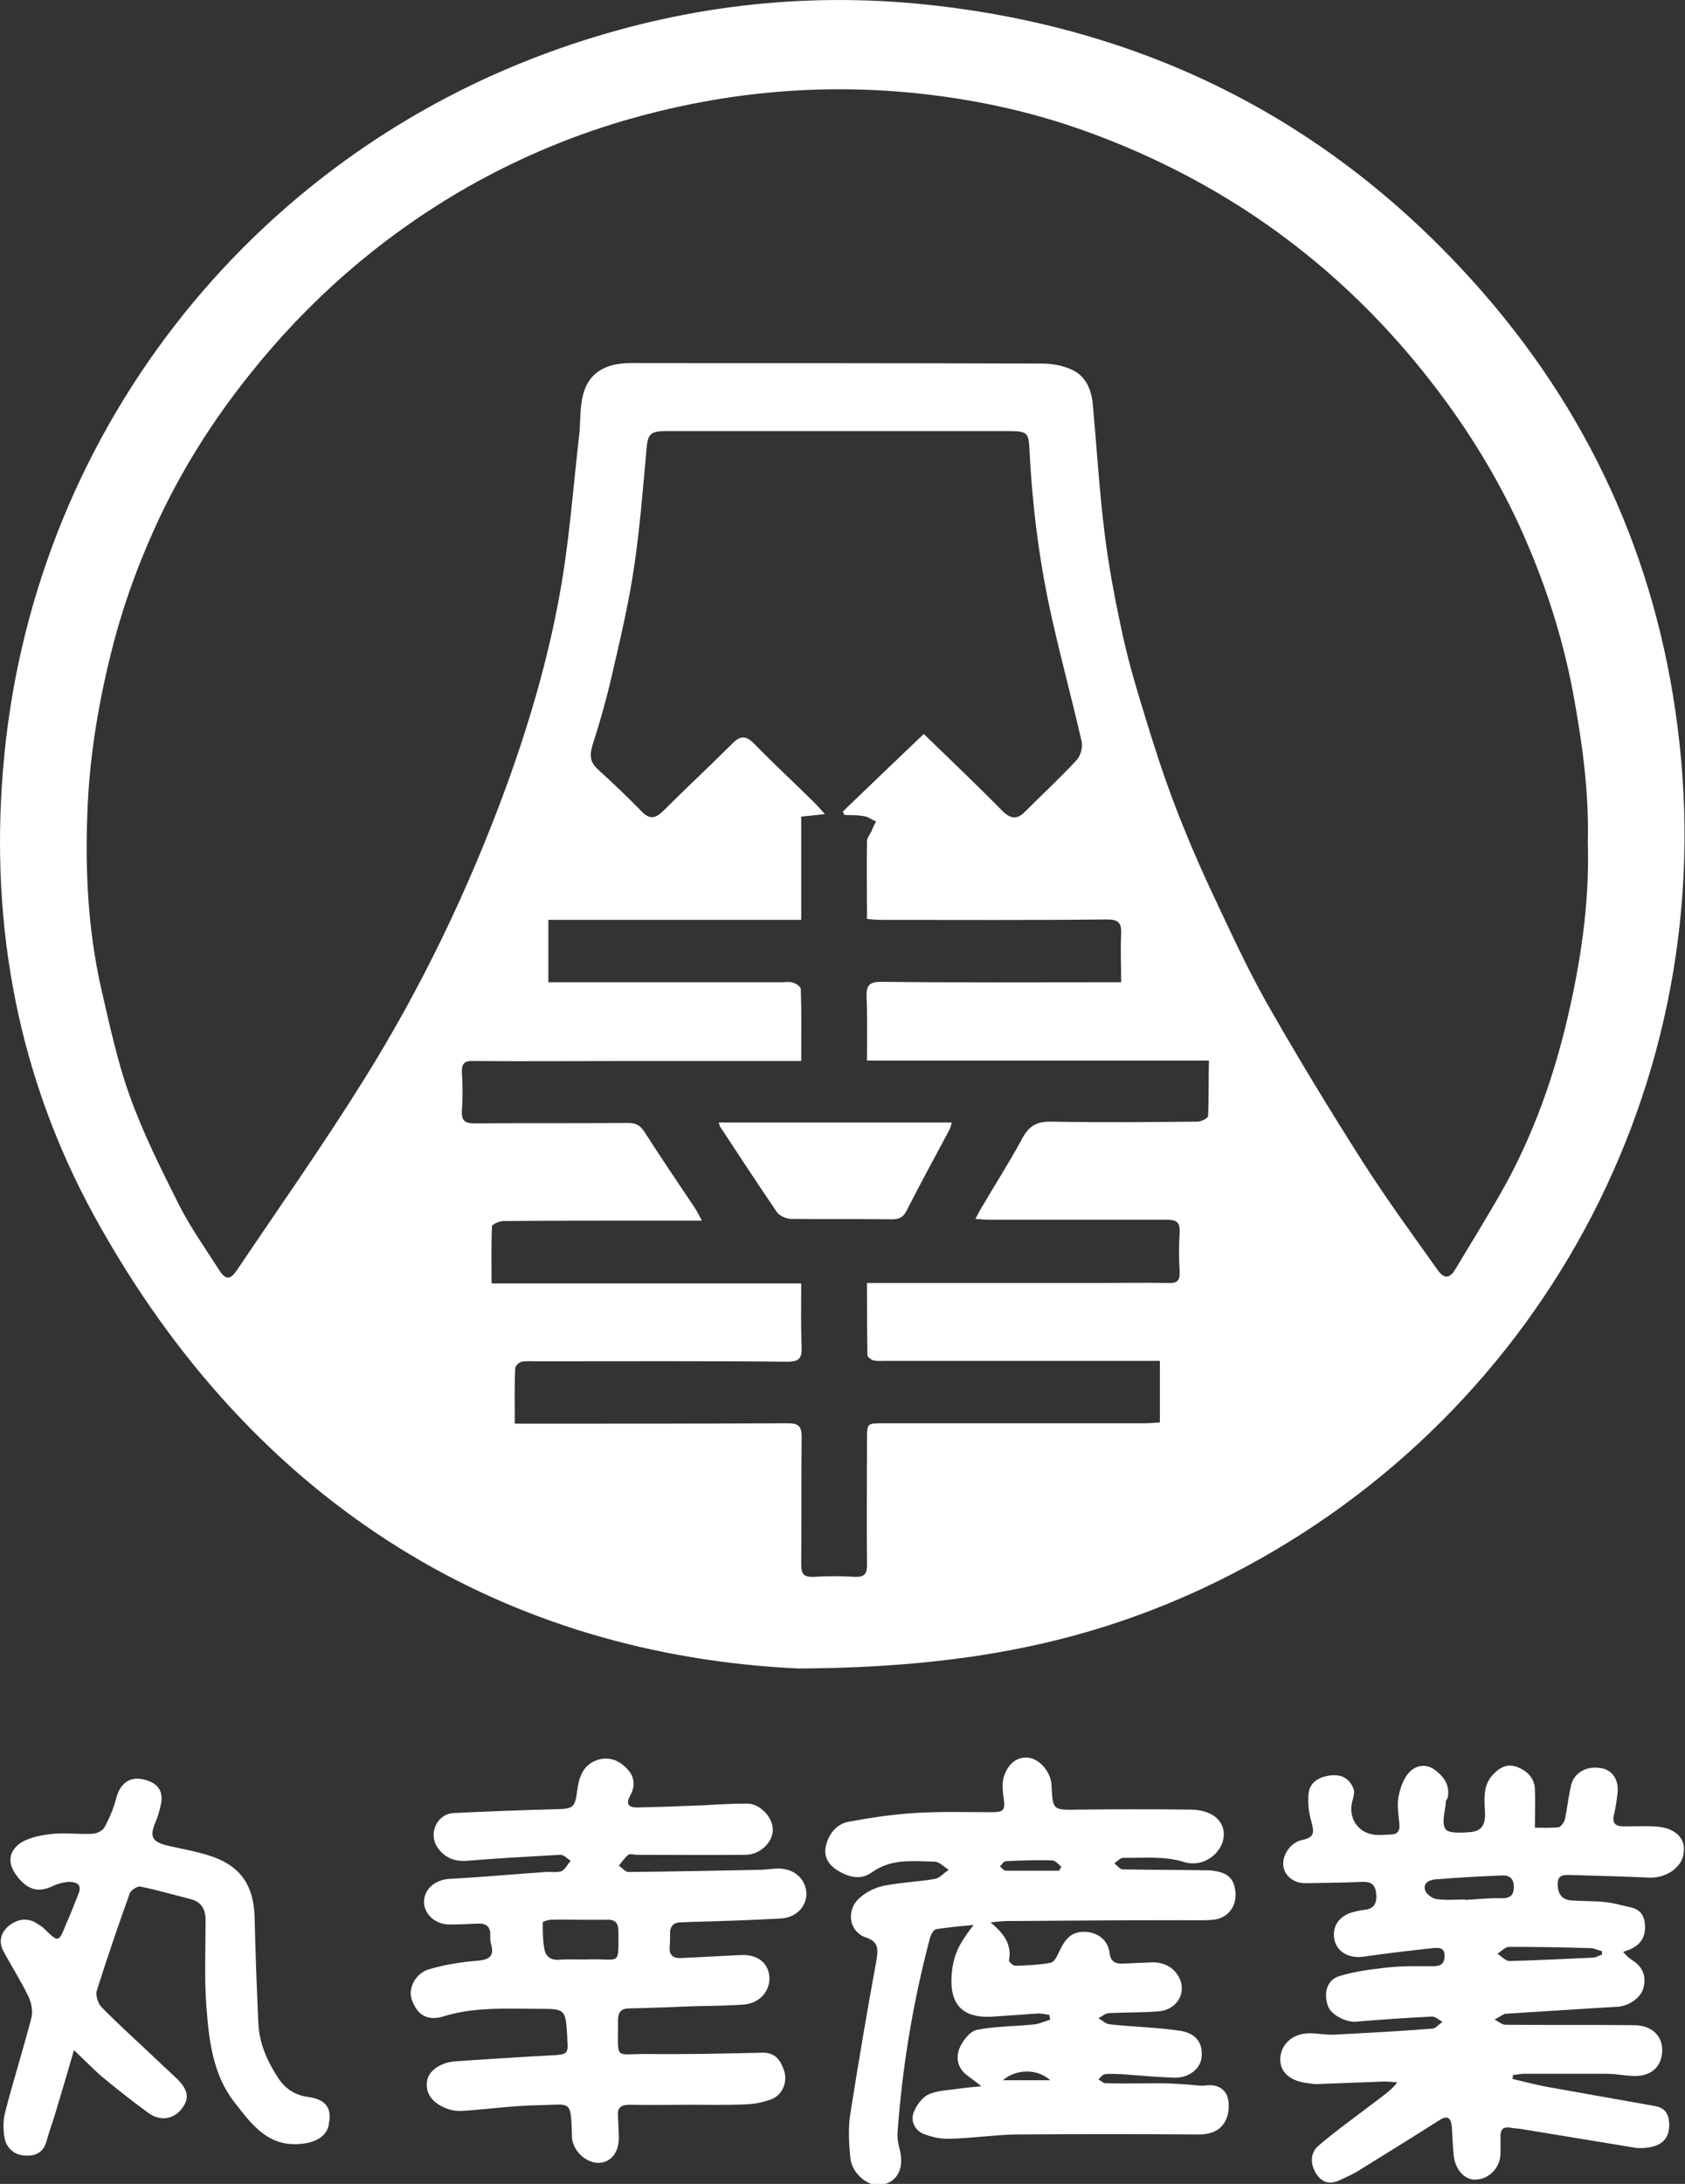 <?xml version="1.0" encoding="utf-8"?>
<!-- Generator: Adobe Illustrator 25.2.3, SVG Export Plug-In . SVG Version: 6.00 Build 0)  -->
<svg version="1.1" id="レイヤー_1" xmlns="http://www.w3.org/2000/svg" xmlns:xlink="http://www.w3.org/1999/xlink" x="0px"
	 y="0px" viewBox="0 0 391.8 507.6" style="enable-background:new 0 0 391.8 507.6;" xml:space="preserve">
<rect x="0" y="0" width="391.8" height="507.6" fill="#333333" stroke="none"/>
<style type="text/css">
	.st0{fill:#FFFFFF;}
</style>
<g>
	<path class="st0" d="M185.7,387.8c39.2-0.2,67-6.2,93.5-18.4c75.8-35.2,120.5-113.9,111.3-196.8C386.2,133.1,371,98.1,345,68.2
		C310.8,28.9,267.5,6.6,215.7,1.1C186.5-2,158,1.5,130.3,11.2C57.6,36.6,6.9,102,0.7,178.9c-3,36.6,3.6,71.6,21.2,103.7
		C59.5,351.1,118.6,384.7,185.7,387.8z M280.9,259.4c0,0.5-1.6,1.3-2.5,1.3c-11.3,0.1-22.5,0.2-33.8,0c-3.4-0.1-5.3,0.9-6.9,3.9
		c-2.9,5.4-6.2,10.5-9.3,15.8c-0.5,0.8-0.9,1.6-1.6,2.9c1.4,0.1,2.4,0.2,3.3,0.2c13.7,0,27.5,0,41.2,0c2.2,0,3.1,0.5,3,2.9
		c-0.2,3-0.2,6.1,0,9.2c0.1,2-0.6,2.7-2.6,2.6c-5.2-0.1-10.5,0-15.7,0c-16.9,0-33.8,0-50.6,0c-1.1,0-2.2,0-3.8,0
		c0,5.8,0,11.3,0.1,16.8c0,0.4,0.9,1.1,1.5,1.2c0.8,0.2,1.7,0.1,2.6,0.1c20.1,0,40.3,0,60.4,0c1.1,0,2.2,0,3.5,0c0,4.9,0,9.4,0,14.3
		c-1.2,0.1-2.4,0.2-3.6,0.2c-20.2,0-40.4,0-60.7,0c-3.8,0-3.8,0-3.8,3.7c0,9.7-0.1,19.5,0,29.2c0,2.1-0.6,2.9-2.8,2.8
		c-3.2-0.2-6.5-0.2-9.7,0c-2.4,0.1-2.8-0.9-2.8-3c0.1-9.8,0-19.7,0.1-29.5c0-2.5-0.7-3.2-3.2-3.2c-19.8,0.1-39.7,0.1-59.5,0.1
		c-1.2,0-2.4,0-4,0c0-4.6-0.1-8.8,0.1-12.9c0-0.5,0.9-1.4,1.5-1.5c1.2-0.2,2.5-0.1,3.7-0.1c19.4,0,38.7-0.1,58.1,0.1
		c2.7,0,3.4-0.8,3.3-3.4c-0.2-4.8-0.1-9.5-0.1-14.8c-24.1,0-47.9,0-72,0c0-4.6-0.1-9,0.1-13.3c0-0.4,1.7-1.2,2.6-1.2
		c11.9-0.1,23.8-0.1,35.8-0.1c3.3,0,6.6,0,10.4,0c-0.6-1.1-1-1.9-1.4-2.6c-4-6-8.1-12-12-18.1c-1-1.5-2-2-3.7-2
		c-11.9,0.1-23.8,0-35.8,0.1c-2.3,0-3-0.7-2.9-2.9c0.2-3,0.2-5.9,0-8.9c-0.1-2.2,0.7-2.8,2.8-2.7c11.9,0.1,23.8,0,35.8,0
		c12.2,0,24.4,0,36.6,0c1.1,0,2.2,0,3.7,0c0-5.8,0.1-11.2-0.1-16.7c0-0.6-1.1-1.3-1.8-1.5c-0.9-0.3-1.9-0.1-2.8-0.1
		c-16.9,0-33.8,0-50.6,0c-1.1,0-2.2,0-3.5,0c0-4.9,0-9.6,0-14.5c19.6,0,39,0,58.8,0c0-8.1,0-16,0-24c1.8-0.2,3.3-0.3,5.5-0.6
		c-1.4-1.5-2.3-2.6-3.4-3.6c-4.3-4.2-8.7-8.3-12.9-12.6c-1.9-2-3.3-2.2-5.3-0.1c-5.2,5.2-10.6,10.2-15.8,15.4
		c-1.8,1.8-3.2,2.4-5.2,0.3c-3.3-3.4-6.8-6.7-10.3-9.9c-1.8-1.7-1.8-3.3-1.1-5.6c1.8-5.6,3.4-11.3,4.7-17.1c1.9-8.2,3.8-16.3,5-24.6
		c1.3-8.9,2-17.8,2.8-26.7c0.3-3.8,0.8-4.5,4.6-4.5c26.5,0,53,0,79.5,0c4.6,0,4.8,0.3,5,4.8c0.7,13.4,2.4,26.6,5.4,39.6
		c2.1,9.3,4.6,18.5,6.7,27.7c0.3,1.3-0.2,3.3-1.1,4.3c-3.8,4.1-7.9,7.9-11.9,11.9c-1.9,2-3.4,2-5.5-0.1
		c-5.8-5.9-11.8-11.6-18.2-17.8c-6.4,6.1-12.6,12-18.8,18c0.1,0.3,0.2,0.5,0.3,0.8c1.5,0.1,3.1,0,4.6,0.3c0.7,0.1,1.4,0.5,2.1,0.9
		c0.2,0.1,0.5,0.2,0.7,0.3c-0.4,0.8-0.8,1.6-1.1,2.4c-0.4,0.7-1,1.5-1,2.2c-0.1,5.9,0,11.8,0,18.1c1.3,0.1,2.3,0.2,3.4,0.2
		c17.5,0,34.9,0.1,52.4-0.1c2.7,0,3.4,0.8,3.3,3.4c-0.2,3.6,0,7.2,0,11.2c-1.5,0-2.6,0-3.7,0c-17.4,0-34.7,0.1-52.1-0.1
		c-2.6,0-3.5,0.7-3.4,3.4c0.2,4.8,0.1,9.7,0.1,14.9c26.6,0,52.9,0,79.5,0C281,250.8,281.1,255.1,280.9,259.4z M20.3,189.3
		c0.4-12.2,2.3-24.3,5.2-36.2c2.5-10.5,6.1-20.7,10.5-30.4c5.8-12.8,13.2-24.6,22-35.6C71.6,70,87.8,55.8,106.6,44.7
		c12.1-7.1,25-12.7,38.6-16.7c21.3-6.2,42.9-8.5,65-6.6c14.8,1.3,29.2,4.3,43.1,9.4c29.8,10.9,55.1,28.5,75.5,53
		c9.8,11.8,18.1,24.5,24.5,38.4c5.7,12.5,10,25.5,12.5,39c2.1,11.4,3.7,22.8,3.4,34.6c0.4,12.7-1.3,25.5-4.1,38.1
		c-3.4,15.5-8.6,30.4-16.6,44.2c-3.3,5.7-6.7,11.3-10.1,16.9c-1.3,2.2-2.6,2.3-4.1,0.2c-5.9-8.3-11.9-16.5-17.4-25.1
		c-7.7-12.1-15.2-24.4-22.3-36.9c-4.7-8.3-8.7-17.1-12.8-25.8c-3.1-6.6-6-13.4-8.6-20.2s-4.8-13.6-6.9-20.5
		c-1.9-6.1-3.7-12.2-5.1-18.4c-1.8-8.2-3.4-16.4-4.4-24.7c-1.2-9.8-1.8-19.8-2.7-29.6c-0.3-3.4-1.6-6.5-4.7-8
		c-2.1-1-4.7-1.5-7.1-1.5c-30.6-0.1-61.2-0.1-91.8-0.1c-2,0-4-0.1-6,0.1c-5.5,0.6-8.6,3.6-9.3,9.2c-0.4,2.6-0.2,5.3-0.6,8
		c-1.4,12.4-2.3,24.9-4.6,37.2c-2.8,15.2-7.2,30-12.5,44.5c-8.7,23.6-19.5,46.1-32.8,67.4c-9.4,15.1-19.7,29.7-29.6,44.4
		c-1.6,2.3-2.6,2.4-4.2-0.1c-3.2-5-6.6-9.8-9.3-15.1c-4.1-8.2-8.3-16.5-11.4-25.2c-3-8.3-4.8-17-6.8-25.6
		C20.5,216,19.8,202.7,20.3,189.3z"/>
	<path class="st0" d="M384.5,424.5c-2.3-0.1-4.6,0-6.9,0c-2,0-2.8-0.7-2.3-2.8c0.4-1.6,0.6-3.2,0.8-4.8c0.4-3.1-1.1-5.4-3.6-5.9
		c-3.4-0.7-6.5,0.9-7.2,4c-0.6,2.6-0.9,5.3-1.4,7.8c-0.2,0.7-0.9,1.8-1.5,1.9c-1.9,0.2-3.9,0.1-5.5,0.1c0-3.6,0.1-6.3,0-9.1
		c-0.2-2.5-1.8-4.1-4.1-5c-2.1-0.8-3.8-0.1-5.4,1.5c-2.8,2.7-2.2,6.2-2.1,9.4c0.1,2.6-1,4-3.2,4.2c-2.1,0.2-5.3,0.4-6-0.7
		c-1-1.5,0-4.2,0.1-6.4c0-0.3,0.3-0.5,0.4-0.8c0.6-2.8-0.7-4.8-2.8-6.4c-2.1-1.7-4.5-1.2-6,0.3c-1.4,1.4-2.2,3.7-2.6,5.7
		c-0.4,2.1,0,4.4,0.2,6.6c0.1,1.5-0.5,2.3-2.1,2.3c-0.9,0-1.7,0.1-2.6,0.1c-4.7,0.1-7.6-3.9-6.1-8.4c0.2-0.8,0.4-1.7,0.1-2.4
		c-1-2.5-2.9-3.4-5.7-3c-2.5,0.4-4.3,1.6-4.7,3.9c-0.3,2.2,0,4.6,0.6,6.7c0.8,2.9,0.6,3.8-2.3,4.4c-2.5,0.6-4.5,3.4-4.2,6
		c0.3,2.3,2.4,4,5.1,4c4.4-0.1,8.8-0.1,13.1-0.3c2.1-0.1,3.2,0.5,3.4,2.8c0.2,2.3-0.6,3.5-2.8,3.7c-0.9,0.1-1.7,0.3-2.5,0.5
		c-3.3,0.8-5.1,3.4-4.4,6.5c0.6,2.8,3.4,4.3,6.6,3.9c5.4-0.8,10.8-1.4,16.2-2c1.3-0.1,2.8-0.3,2.8,1.8c0,1.9-1,2.4-2.7,2.4
		c-3.5,0-7.1-0.1-10.6,0.3c-3.8,0.4-7.6,0.9-11.2,2c-2.9,0.9-3.7,4-2.6,7c0.7,2,4.1,3.7,6.3,3.6c6-0.5,11.9-0.9,17.9-1.2
		c0.8,0,1.6,0.8,2.4,1.2c-0.8,0.6-1.5,1.5-2.3,1.6c-7.6,0.6-15.2,1-22.8,1.4c-2.1,0.1-4.2-0.4-6.3-0.3c-3.6,0.2-6.1,2.6-6.3,5.7
		c-0.2,3.1,2,5.2,5.8,5.8c0.8,0.1,1.7,0.3,2.6,0.3c5.2-0.2,10.4-0.4,15.7-0.6c1,0,2.1,0.1,3.1,0.2c-1.3,1.7-2.8,2.7-4.2,3.8
		c-4.7,3.6-9.5,7-14,10.8c-2.1,1.7-2.1,4.4-0.6,6.7c1.5,2.3,3.5,2.4,5.7,1.3c1.3-0.6,2.6-1.2,3.8-1.9c6.3-3.9,12.6-7.8,18.9-11.8
		c2.1-1.4,2.9-0.7,3.1,1.6c0.1,2.1,0.2,4.2,0.4,6.3c0.3,3.4,2.5,5.9,5.1,5.8c3.2-0.1,5.8-2.8,5.8-6.2c0-1.3,0-2.7,0-4
		c0-1.5,0.7-2.1,2.1-1.9c1,0.2,2.1,0.2,3.1,0.4c8.7,1.4,17.5,2.9,26.2,4.3c1.5,0.2,3.3,0,4.7-0.5c2.5-0.9,3.3-3,3.1-5.5
		c-0.2-2.1-1.1-3.3-3.3-3.7c-8.4-1.5-16.9-3-25.3-4.5c-2.6-0.5-5.2-1.2-7.8-1.8c0-0.3,0.1-0.6,0.1-0.9c0.9-0.1,1.8-0.3,2.6-0.3
		c6.4,0,12.8,0,19.2,0c2.4,0,4.8,0.6,7.1,0.5c4.1-0.2,6.3-3.2,5.7-7.2c-0.5-2.7-2.9-4.6-6.4-4.6c-10-0.1-20,0-30-0.1
		c-0.8,0-1.6-0.8-2.5-1.2c0.8-0.4,1.5-0.9,2.3-1.3c0.2-0.1,0.6,0,0.8-0.1c8.6-0.5,17.1-1.1,25.7-1.6c2.6-0.2,5.4-2.2,5.9-4.6
		c0.6-2.8-0.4-4.8-2.8-6.3c-0.7-0.4-1.2-1-2-1.8c0.9-0.4,1.5-0.5,2-0.8c2.2-1.1,3.2-2.8,3.1-5.3c-0.1-2.4-1.1-3.8-3.4-4.3
		c-1.9-0.4-3.8-1-5.8-1.2c-2.7-0.3-5.3-0.2-8-0.4c-2.2-0.2-3.1-1.6-3.1-3.8c0-2.4,1.7-2.1,3.2-2.1c6,0.2,12,0.3,18,0.6
		c4.1,0.2,7.9-2.5,8.1-5.9C392,427,389.1,424.6,384.5,424.5z M340.7,441.6v-0.1c-2.2,0-4.4,0.2-6.6-0.1c-1-0.1-2.4-1.1-2.7-2
		c-0.6-1.8,1-2.5,2.5-2.6c5.1-0.4,10.2-0.7,15.4-0.9c1.6-0.1,2.7,0.7,2.7,2.6c0,1.8-0.6,2.6-2.5,2.7
		C346.6,441.1,343.7,441.4,340.7,441.6z M369.8,452.8c0.9,0,1.8,0.5,2.7,0.7c0,0.3,0,0.5,0,0.8c-0.6,0.2-1.3,0.6-1.9,0.7
		c-6.5,0.3-13.1,0.6-19.6,0.8c-0.9,0-1.9-1.1-2.8-1.7c0.9-0.6,1.8-1.6,2.7-1.6C357.2,452.5,363.5,452.6,369.8,452.8z"/>
	<path class="st0" d="M282,434.8c-0.6-0.1-1.1-0.1-1.7-0.1c-6.4-0.1-12.8-0.1-19.2-0.2c-0.7,0-1.3-0.9-2-1.4
		c0.7-0.5,1.4-1.3,2.1-1.3c4.7,0.1,9.4-0.5,14.2,1c4.9,1.5,9.8-2.9,9.1-7.3c-0.5-2.9-3.2-4.8-7.5-4.9c-8.7-0.1-17.4-0.1-26,0
		c-6.2,0.1-6.2,0.3-6.5-5.7c-0.1-2.8-2.5-5.8-5-6.3s-4.9,0.9-6,4.1c-0.5,1.4-0.4,3.1-0.2,4.7c0.5,3.4,0.3,3.8-3,3.8
		c-5.9,0-11.8-0.2-17.7,0.2c-5.1,0.3-10.2,1.1-15.2,2c-2.8,0.5-4.6,2.7-5.3,5.4c-0.6,2.2,0.1,4.2,2.3,5.7c2.7,1.8,5.7,2.6,8.3,0.7
		c4.6-3.3,9.6-2.6,14.6-2.5c1.1,0,2.2,1.2,3.3,1.9c-1.1,0.7-2.1,1.9-3.2,2.1c-3.9,0.7-8,0.8-11.9,1.6c-2,0.4-4.2,1.5-5.7,2.9
		c-3.2,2.9-2.3,7.8,1.5,9.1c3,1,2.9,2.7,2.5,5.3c-2.2,11.9-4.2,23.8-6.1,35.8c-0.5,3.3-0.3,6.7,0,10c0.3,3.8,4.3,7.1,7.4,6.4
		c3.7-0.7,5.3-4.1,4-8.6c-0.3-1.2-0.5-2.4-0.4-3.6c1.1-15.2,3.6-30.3,7.5-45c0.2-0.8,0.8-2.1,1.5-2.2c2.9-0.5,5.8-0.7,8.7-1
		c-2.9,3.7-4.5,6.4-5,10.4c-0.9,7.3,1.6,11.5,9.7,10.9c3.3-0.2,6.7-0.5,10-0.7c1-0.1,1.9,0.2,2.9,0.3c0.1,0.4,0.1,0.7,0.2,1.1
		c-1.2,0.4-2.3,0.9-3.5,1.1c-4.5,0.5-9.1,0.4-13.6,1.3c-1.7,0.4-3.4,2.7-4.1,4.5c-0.8,2.3-0.2,4.7,2.2,6.3c0.8,0.6,1.6,1.2,3,2.3
		c-2,0.2-3.4,0.3-4.8,0.5c-2.5,0.4-5.3,0.4-7.5,1.4c-1.5,0.7-2.9,2.6-3.5,4.3c-0.7,2,0.4,4.1,2.4,4.9c1.9,0.7,4,1.2,6,1.1
		c5.1-0.1,10.3-0.9,15.4-1c14.2-0.1,28.4-0.1,42.6,0c2.9,0,5.2-1,6.3-3.5c0.7-1.5,0.8-3.7,0.3-5.3c-0.7-1.9-2.5-2.9-4.9-2.6
		c-1.4,0.2-2.8-0.1-4.2-0.2c-2.1-0.1-4.2-0.3-6.2-0.3c-4.4,0-8.8,0.1-13.1,0c-0.5,0-1-0.6-1.6-0.9c0.5-0.4,1-1.2,1.6-1.2
		c1.3-0.2,2.7,0,4,0c4.1,0.3,8.2,0.7,12.3,0.8c3.3,0,5.9-2.2,6.1-4.8c0.3-3.2-1.2-5.5-5-6.1c-5.4-0.8-10.9-0.9-16.4-1.5
		c-0.9-0.1-1.7-0.9-2.6-1.4c0.8-0.4,1.6-1.2,2.5-1.2c3.8-0.2,7.6-0.1,11.4-0.4c4.3-0.3,6.8-4.3,4.8-8c-1.3-2.4-3.7-3.5-6.4-3.4
		c-2.3,0.1-4.6,0.2-6.9,0.3c-1.6,0-2.6-0.6-2.8-2.5c-0.4-3.1-2.9-4.9-6-4.9c-3.4,0-4.7,2.4-5.9,5c-0.4,0.9-1.1,2.1-1.8,2.2
		c-2.7,0.5-5.5,0.6-8.2,0.7c-0.5,0-1.5-0.9-1.5-1.2c0.7-3.6-1-6.2-4.3-8.9c1.9-0.2,3-0.3,4.1-0.3c13.5-0.1,27.1-0.2,40.6-0.2
		c2.4,0,4.8,0.1,7.1-0.1c3.1-0.3,5.2-2.7,5.2-5.8C287.2,436.8,285.6,435.2,282,434.8z M244.2,483.5c-4,0-7.5,0-11,0
		C236.3,480.8,241.3,480.8,244.2,483.5z M246.3,434.8c-4.1,0-8.3,0-12.4,0c-0.5,0-1-0.7-1.4-1c0.4-0.4,0.8-1.1,1.3-1.2
		c3.6-0.2,7.2-0.3,10.8-0.2c0.8,0,1.5,0.9,2.2,1.5C246.6,434.1,246.4,434.5,246.3,434.8z"/>
	<path class="st0" d="M181,434.3c-1.5,0-3,0.3-4.6,0.3c-10.1,0.2-20.2,0.4-30.3,0.5c-0.7,0-1.5-1-2.2-1.5c0.7-0.8,1.3-1.8,2.2-2.5
		c0.4-0.3,1.3,0,2,0c8.4,0,16.8,0.1,25.2,0c3.4,0,6.3-2.8,6.4-5.7c0.1-2.9-2.9-6.2-6-6.2c-3.4,0-6.8,0.2-10.2,0.4
		c-5.1,0.2-10.3,0.4-15.4,0.5c-2,0-2.6-0.8-1.6-2.7c1.3-2.3,1.1-4.6-0.9-6.5c-1.9-1.9-4.2-2.7-6.8-1.8c-3.4,1.2-4.2,4.2-4.6,7.2
		c-0.5,3.6-0.8,4.1-4.5,4.2c-8.1,0.2-16.2,0.5-24.2,0.9c-4,0.2-6,4.9-3.7,8.1c1.6,2.2,3.7,3.2,6.7,3c7.3-0.6,14.6-1,21.9-1.4
		c0.7,0,1.5,0.9,2.3,1.4c-0.7,0.8-1.3,2-2.1,2.4c-1.1,0.4-2.4,0.1-3.7,0.2c-7.5,0.5-14.9,1.2-22.4,1.6c-3.3,0.2-5.8,2.3-5.9,5.2
		c-0.1,3,2.7,5.5,6.1,5.4c2.1,0,4.2-0.1,6.3-0.2c2-0.1,3.1,0.6,3,2.8c0,0.7,0,1.3,0.2,2c0.7,2.6-0.2,3.5-2.9,3.8
		c-3.9,0.3-7.8,0.9-11.5,2c-3.2,0.9-4.9,4.4-4.1,6.9c1.2,3.6,3.5,5.2,7.3,4.1c7.3-2.3,14.7-1.8,22.1-1.8c6.4,0,6.4,0,6.8,6.5
		c0,0.2,0,0.4,0,0.6c0.3,3.3,0,3.5-3.3,3.7c-7.6,0.4-15.2,0.9-22.8,1.4c-3.5,0.3-6.2,2.3-6.5,4.6c-0.4,2.9,1.2,5.2,4.9,6.5
		c1.1,0.4,2.4,0.5,3.7,0.4c5.8-0.4,11.5-1.2,17.3-1.3c7.7-0.1,7.5-1.5,7.8,7.1c0,0.2,0,0.4,0,0.6c0.4,3.2,3.5,5.9,6.5,5.7
		c2.8-0.3,4.5-2.6,4.4-6.3c-0.1-1.4-0.1-2.9-0.2-4.3c-0.2-2.1,0.5-2.9,2.7-2.9c4.7,0.1,9.3,0,14,0l0,0c4.4,0,8.8,0.1,13.2-0.1
		c2-0.1,4-0.5,5.8-1.2c2.6-1,3.8-4.1,2.9-6.7c-0.8-2.3-2-4.2-5.1-4.1c-8.8,0.2-17.5,0.4-26.3,0.3c-8.4-0.1-7.1,1.8-7.2-7.8
		c0-1.9,0.7-2.8,2.7-2.8c5-0.1,9.9-0.3,14.9-0.5c3.9-0.1,7.8-0.1,11.7-0.4c3.6-0.3,6.1-3.1,5.9-6.4c-0.2-3.2-2.7-5.3-6.6-5.1
		c-4.7,0.2-9.3,0.5-14,0.7c-1.8,0.1-2.7-0.7-2.6-2.5c0.1-1,0.1-1.9,0.1-2.9c-0.1-1.9,0.7-2.9,2.6-2.9c0.9,0,1.7-0.1,2.6-0.1
		c6.9-0.2,13.7-0.4,20.6-0.8c3.6-0.2,6.1-2.9,5.9-6.1C187.2,436.5,184.5,434.3,181,434.3z M137.6,455.4c-2.6,0.1-5.2-0.1-7.7,0.1
		c-1.9,0.1-3-0.8-3.3-2.4c-0.4-2.1-0.4-4.2-0.4-6.3c0-0.2,1.3-0.6,2-0.6c2.2-0.1,4.4,0,6.6,0c1.6,0,3.1,0,4.7,0c0.5,0,1,0,1.6,0
		c2-0.1,2.7,0.8,2.7,2.7C143.8,456.9,144.3,455.3,137.6,455.4z"/>
	<path class="st0" d="M71.7,487.4c-2.9-0.4-5.1-1.7-6.8-4.1c-2.6-3.9-4.5-8-4.8-12.6c-0.4-8.4-0.7-16.7-0.9-25.1
		c-0.2-7.1-3-11.6-9.6-14c-3.4-1.2-7-1.8-10.5-2.6c-3.8-0.9-4.4-2.1-2.9-5.6c0.5-1.1,0.8-2.3,1.1-3.5c0.9-3.4-0.4-5.5-3.9-6.3
		c-3.2-0.8-5.4,0.9-6.3,4.1c-0.6,2.4-1.6,4.8-2.8,7c-0.4,0.8-1.7,1.4-2.6,1.5c-3.3,0.2-6.7-0.3-10,0.1c-2.5,0.3-5.5,0.9-7.4,2.4
		c-2.7,2.3-2.3,5,0,7.8c2.4,2.9,4.9,3.4,8.1,1.8c1.1-0.5,2.3-0.8,3.5-0.9c2.6,0,3.2,1,2.1,3.4c-0.8,2-1.6,4.1-2.5,6.1
		c-1.9,4.7-1.8,4.7-5.3,1.3c-0.4-0.4-0.9-0.7-1.4-1c-2.3-1.6-4.6-1.2-6.6,0.3c-1.9,1.5-2.6,3.6-1.5,5.8c1.9,3.6,4.1,7,5.9,10.7
		c0.7,1.5,1.1,3.5,0.7,5c-1.9,7.3-4.2,14.6-6.1,21.9c-0.5,2-0.5,4.2-0.1,6.2c0.5,2.2,2.2,3.8,4.7,3.9c2.4,0.2,4.3-0.7,5-3.3
		c0.7-2.5,1.6-4.9,2.3-7.3c1.3-4.3,2.6-8.7,4.1-13.9c2.6,2.5,4.4,4.3,6.3,6c3.6,3,7.3,5.9,11,8.6c2.7,2,5.8,1.5,7.7-0.9s1.6-4.4-1-7
		c-1.6-1.5-3.2-3-4.8-4.5c-4.3-4.1-8.7-8-12.8-12.2c-0.8-0.8-1.4-2.7-1.1-3.8c2.4-7.6,5-15.2,7.7-22.7c0.3-0.7,1.8-1.7,2.5-1.5
		c3.9,0.8,7.7,1.9,11.6,2.9c2.8,0.7,3.6,2.7,3.5,5.4c0,6.6-0.3,13.2,0.2,19.7c0.6,7.8,1.5,15.7,6.5,22.1c4.1,5.3,8.1,10.8,16.2,9.6
		c3.2-0.4,5.6-2.1,5.8-4.8C77.2,489.9,75.6,487.9,71.7,487.4z"/>
	<path class="st0" d="M167.4,261.8c4.4,6.7,8.8,13.4,13.3,20c0.6,0.8,2,1.4,3.1,1.5c7.9,0.1,15.8,0,23.7,0.1c1.7,0,2.6-0.6,3.3-2
		c3.2-6.3,6.6-12.5,9.9-18.7c0.3-0.5,0.4-1.1,0.6-1.8c-18.2,0-36.2,0-54.2,0C167.3,261.3,167.3,261.6,167.4,261.8z"/>
</g>
</svg>
